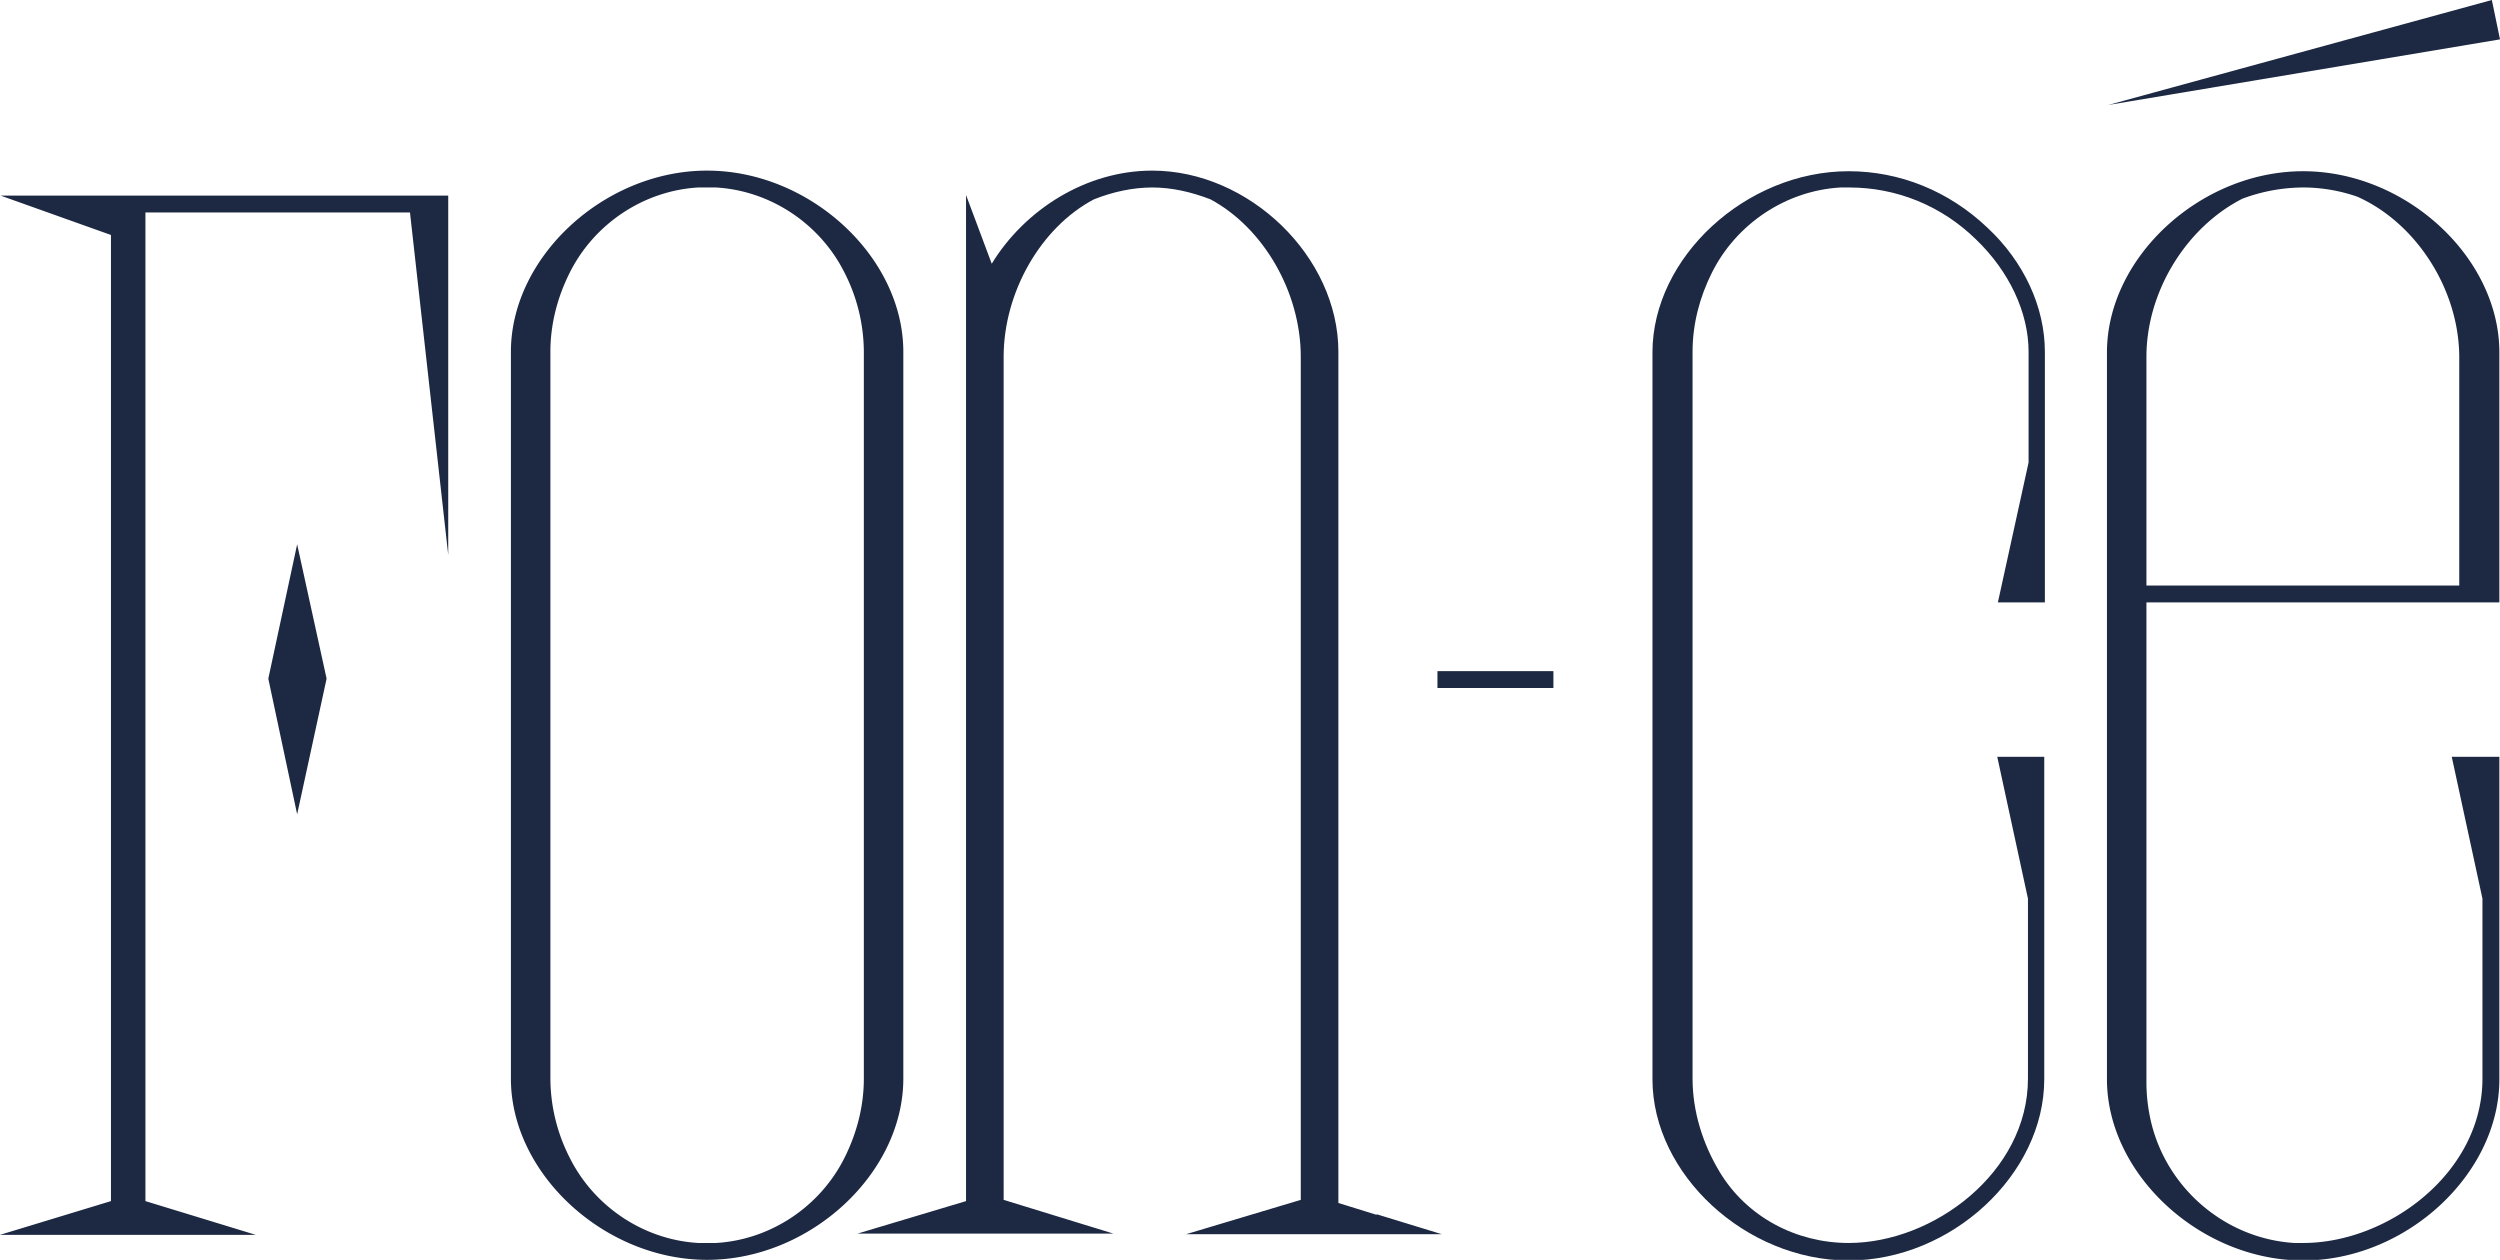 <?xml version="1.0" encoding="UTF-8"?>
<svg xmlns="http://www.w3.org/2000/svg" width="127" height="64" fill="none">
  <g fill="#1D2943" clip-path="url(#a)">
    <path d="M78.913 34.095h-5.891v.857h5.891zM107.097 5.333 126.586 0 127 2zM35.922 8.667c-5.223 0-9.968 4.38-9.968 9.206v36.92C25.954 59.62 30.7 64 35.922 64s9.967-4.38 9.967-9.206v-36.92c0-4.826-4.745-9.207-9.967-9.207m-.446 54.476c-2.77-.159-5.286-1.841-6.528-4.318a8.9 8.9 0 0 1-.988-4.031v-36.92c0-1.398.35-2.763.988-4.033 1.242-2.476 3.757-4.158 6.528-4.317h.892c2.77.159 5.286 1.841 6.528 4.317a8.9 8.9 0 0 1 .987 4.032v36.92c0 1.398-.35 2.763-.987 4.032-1.242 2.477-3.758 4.16-6.528 4.318h-.892M126.968 30.603V17.905c0-4.826-4.745-9.207-9.968-9.207s-9.967 4.381-9.967 9.207v36.92c0 4.826 4.745 9.207 9.967 9.207s9.968-4.381 9.968-9.206V38.444h-2.42l1.56 7.207v9.143c0 4.793-4.808 8.349-9.108 8.349h-.445c-3.631-.222-6.688-2.952-7.357-6.508a8.7 8.7 0 0 1-.159-1.587V30.603zm-17.929-.857V18.127c0-3.301 2.006-6.571 4.872-8.032A8.9 8.9 0 0 1 117 9.524c.924 0 1.879.159 2.771.476 3.025 1.365 5.159 4.762 5.159 8.159v11.587h-15.923zM22.77 9.937H.032l5.605 2v49.079L0 62.73h12.993l-5.605-1.714V10.794h13.439L22.77 28.19z"></path>
    <path d="m69.933 61.714-1.943-.603V17.873c0-4.825-4.522-9.206-9.458-9.206-3.344 0-6.464 1.968-8.152 4.73l-1.306-3.492v51.111l-5.51 1.65h12.994l-5.573-1.713V18.127c0-3.27 1.879-6.571 4.586-8 .955-.38 1.974-.603 2.961-.603s1.975.222 2.962.603c2.707 1.46 4.585 4.73 4.585 8v42.826l-5.827 1.745h12.993l-3.312-1.015zM13.63 34.476l1.465 6.89 1.496-6.89-1.496-6.825zM101.46 30.603h2.42v-12.73c0-2.254-1.051-4.571-2.93-6.317-1.942-1.842-4.426-2.858-7.038-2.858-5.222 0-9.967 4.381-9.967 9.207v36.92c0 4.826 4.745 9.207 9.968 9.207s9.935-4.381 9.935-9.206V38.444h-2.388l1.56 7.207v9.143c0 4.762-4.808 8.349-9.108 8.349-2.675 0-5.19-1.333-6.56-3.62-.86-1.428-1.37-3.079-1.37-4.73v-36.92c0-1.397.351-2.762.988-4.032 1.242-2.476 3.758-4.158 6.529-4.317h.445c2.389 0 4.682.92 6.433 2.635 1.688 1.619 2.675 3.714 2.675 5.714v5.62l-1.56 7.11z"></path>
  </g>
  <defs>
    <clipPath id="a">
      <path fill="#fff" d="M0 0h127v64H0z"></path>
    </clipPath>
  </defs>
</svg>
